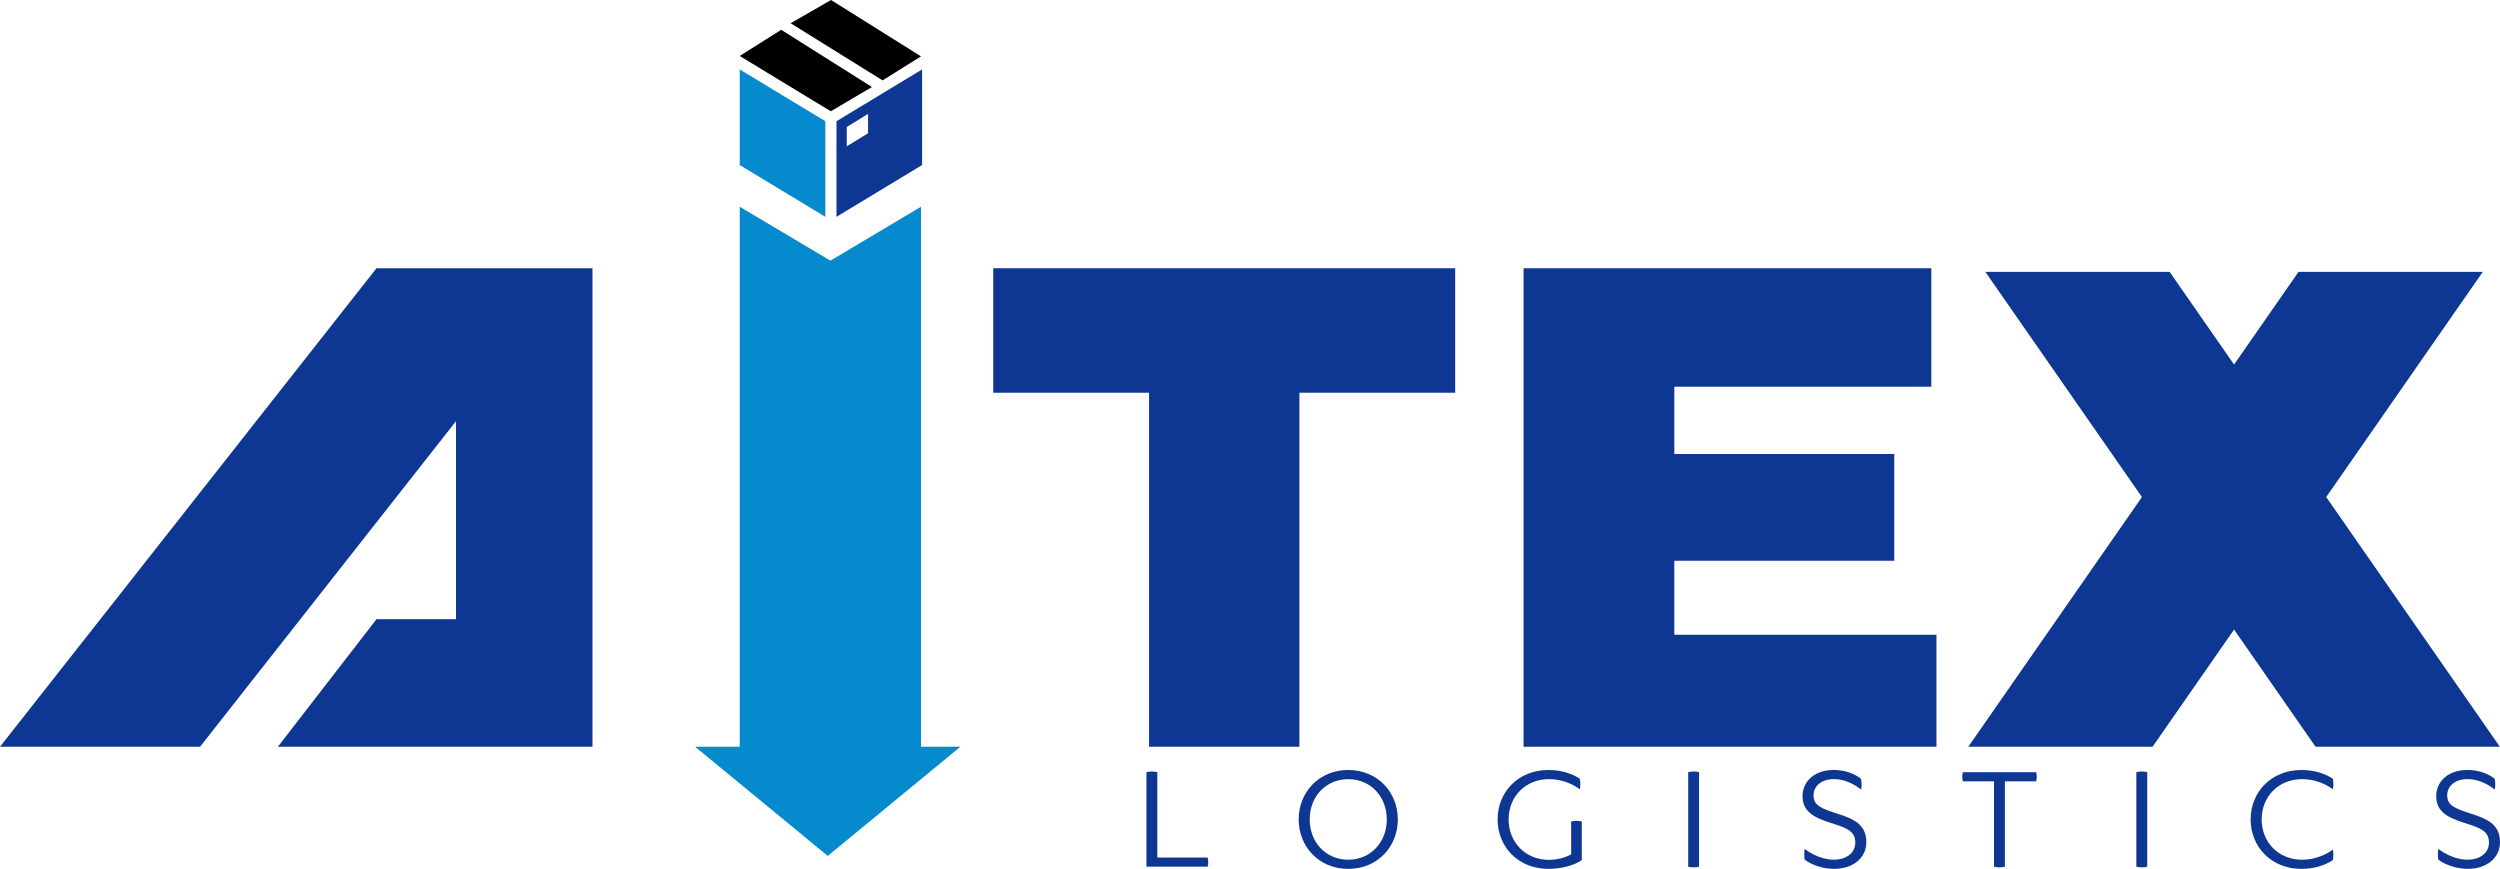 <?xml version="1.0" encoding="UTF-8"?><svg id="Layer_2" xmlns="http://www.w3.org/2000/svg" viewBox="0 0 895.07 311.08"><defs><style>.cls-1{fill:#0e3793;}.cls-2{fill:#058acd;}</style></defs><g id="Layer_1-2"><polygon points="329.74 20.18 297.54 0 283.07 8.32 315.98 28.78 329.74 20.18"/><polygon points="279.7 10.67 264.84 20.04 297.45 39.84 312.18 31.15 279.7 10.67"/><path class="cls-1" d="M299.48,43.4v34.23l30.65-18.54V24.86l-30.65,18.54ZM310.79,47.71l-7.62,4.68v-6.93l7.62-4.68v6.93Z"/><polygon class="cls-2" points="264.84 59.09 295.49 77.63 295.49 43.4 264.84 24.86 264.84 59.09"/><polygon class="cls-1" points="212.13 96.04 134.79 96.04 0 267.35 71.63 267.35 163.26 150.81 163.26 221.7 134.79 221.7 99.49 267.35 212.13 267.35 212.13 96.04"/><polygon class="cls-2" points="329.74 267.35 329.74 74.02 297.31 93.32 264.84 74.02 264.84 267.35 248.86 267.35 296.36 306.44 343.85 267.35 329.74 267.35"/><polygon class="cls-1" points="521 96.04 355.61 96.04 355.61 140.61 411.4 140.61 411.4 267.35 465.22 267.35 465.22 140.61 521 140.61 521 96.04"/><polygon class="cls-1" points="599.45 227.26 599.45 200.76 678.2 200.76 678.2 162.54 599.45 162.54 599.45 138.45 691.47 138.45 691.47 96.04 545.48 96.04 545.48 112.84 545.48 138.45 545.48 162.54 545.48 200.76 545.48 227.26 545.48 258.82 545.48 267.35 693.31 267.35 693.31 227.26 599.45 227.26"/><polygon class="cls-1" points="895.01 267.35 832.85 177.96 888.91 97.34 822.93 97.34 799.86 130.52 776.79 97.34 710.81 97.34 766.87 177.96 704.71 267.35 770.68 267.35 799.86 225.4 829.03 267.35 895.01 267.35"/><path class="cls-1" d="M432.37,310.3h-21.92v-33.84c1.09-.31,2.86-.31,3.9,0v30.56h18.01c.31,1.04.31,2.24,0,3.28Z"/><path class="cls-1" d="M500.46,293.38c0,9.74-7.24,17.7-17.75,17.7s-17.75-7.97-17.75-17.7,7.24-17.7,17.75-17.7,17.75,7.97,17.75,17.7ZM468.91,293.38c0,8.28,5.88,14.42,13.8,14.42s13.8-6.14,13.8-14.42-5.88-14.42-13.8-14.42-13.8,6.14-13.8,14.42Z"/><path class="cls-1" d="M566.32,294.11v13.85c-2.71,1.87-7.39,3.12-11.92,3.12-10.93,0-18.22-7.97-18.22-17.7s7.29-17.7,18.22-17.7c4.58,0,8.49,1.3,11.19,3.12.26.57.31,3.28,0,3.75-3.23-2.34-7.08-3.59-11.04-3.59-8.28,0-14.42,6.14-14.42,14.42s6.14,14.47,14.42,14.47c2.81,0,5.78-.73,7.97-1.98v-11.77c1.04-.26,2.76-.26,3.8,0Z"/><path class="cls-1" d="M604.42,310.3v-33.84c1.09-.31,2.86-.31,3.9,0v33.84c-1.04.31-2.81.31-3.9,0Z"/><path class="cls-1" d="M666.27,278.8c.26.62.36,3.49,0,3.85-2.92-2.29-6.25-3.7-9.68-3.7-4.63,0-7.29,2.6-7.29,5.78,0,3.64,2.6,4.69,8.75,6.66,5.15,1.67,10.15,3.59,10.15,10.05,0,5.94-4.95,9.63-11.56,9.63-3.54,0-7.6-1.15-10.46-3.23-.26-.57-.31-3.44,0-3.85,3.23,2.4,7.03,3.8,10.36,3.8,4.69,0,7.71-2.55,7.71-6.14,0-4.17-3.23-5.26-8.8-7.03-5.41-1.72-10.1-3.75-10.1-9.58,0-5,4.01-9.37,11.19-9.37,3.96,0,7.29,1.25,9.74,3.12Z"/><path class="cls-1" d="M729,279.74h-11.19v30.56c-1.04.31-2.81.31-3.9,0v-30.56h-11.14c-.31-1.04-.31-2.24,0-3.28h26.24c.26,1.04.26,2.24,0,3.28Z"/><path class="cls-1" d="M764.87,310.3v-33.84c1.09-.31,2.86-.31,3.91,0v33.84c-1.04.31-2.81.31-3.91,0Z"/><path class="cls-1" d="M835.2,304.21c.31.47.26,3.18,0,3.75-2.71,1.82-6.61,3.12-11.19,3.12-10.93,0-18.22-7.97-18.22-17.7s7.29-17.7,18.22-17.7c4.58,0,8.49,1.3,11.19,3.12.26.57.31,3.28,0,3.75-3.23-2.34-7.08-3.59-11.04-3.59-8.28,0-14.42,6.14-14.42,14.42s6.14,14.42,14.42,14.42c3.96,0,7.81-1.25,11.04-3.59Z"/><path class="cls-1" d="M893.14,278.8c.26.62.37,3.49,0,3.85-2.92-2.29-6.25-3.7-9.68-3.7-4.63,0-7.29,2.6-7.29,5.78,0,3.64,2.6,4.69,8.75,6.66,5.15,1.67,10.15,3.59,10.15,10.05,0,5.94-4.95,9.63-11.56,9.63-3.54,0-7.6-1.15-10.46-3.23-.26-.57-.31-3.44,0-3.85,3.23,2.4,7.03,3.8,10.36,3.8,4.69,0,7.71-2.55,7.71-6.14,0-4.17-3.23-5.26-8.8-7.03-5.41-1.72-10.1-3.75-10.1-9.58,0-5,4.01-9.37,11.19-9.37,3.96,0,7.29,1.25,9.74,3.12Z"/></g></svg>